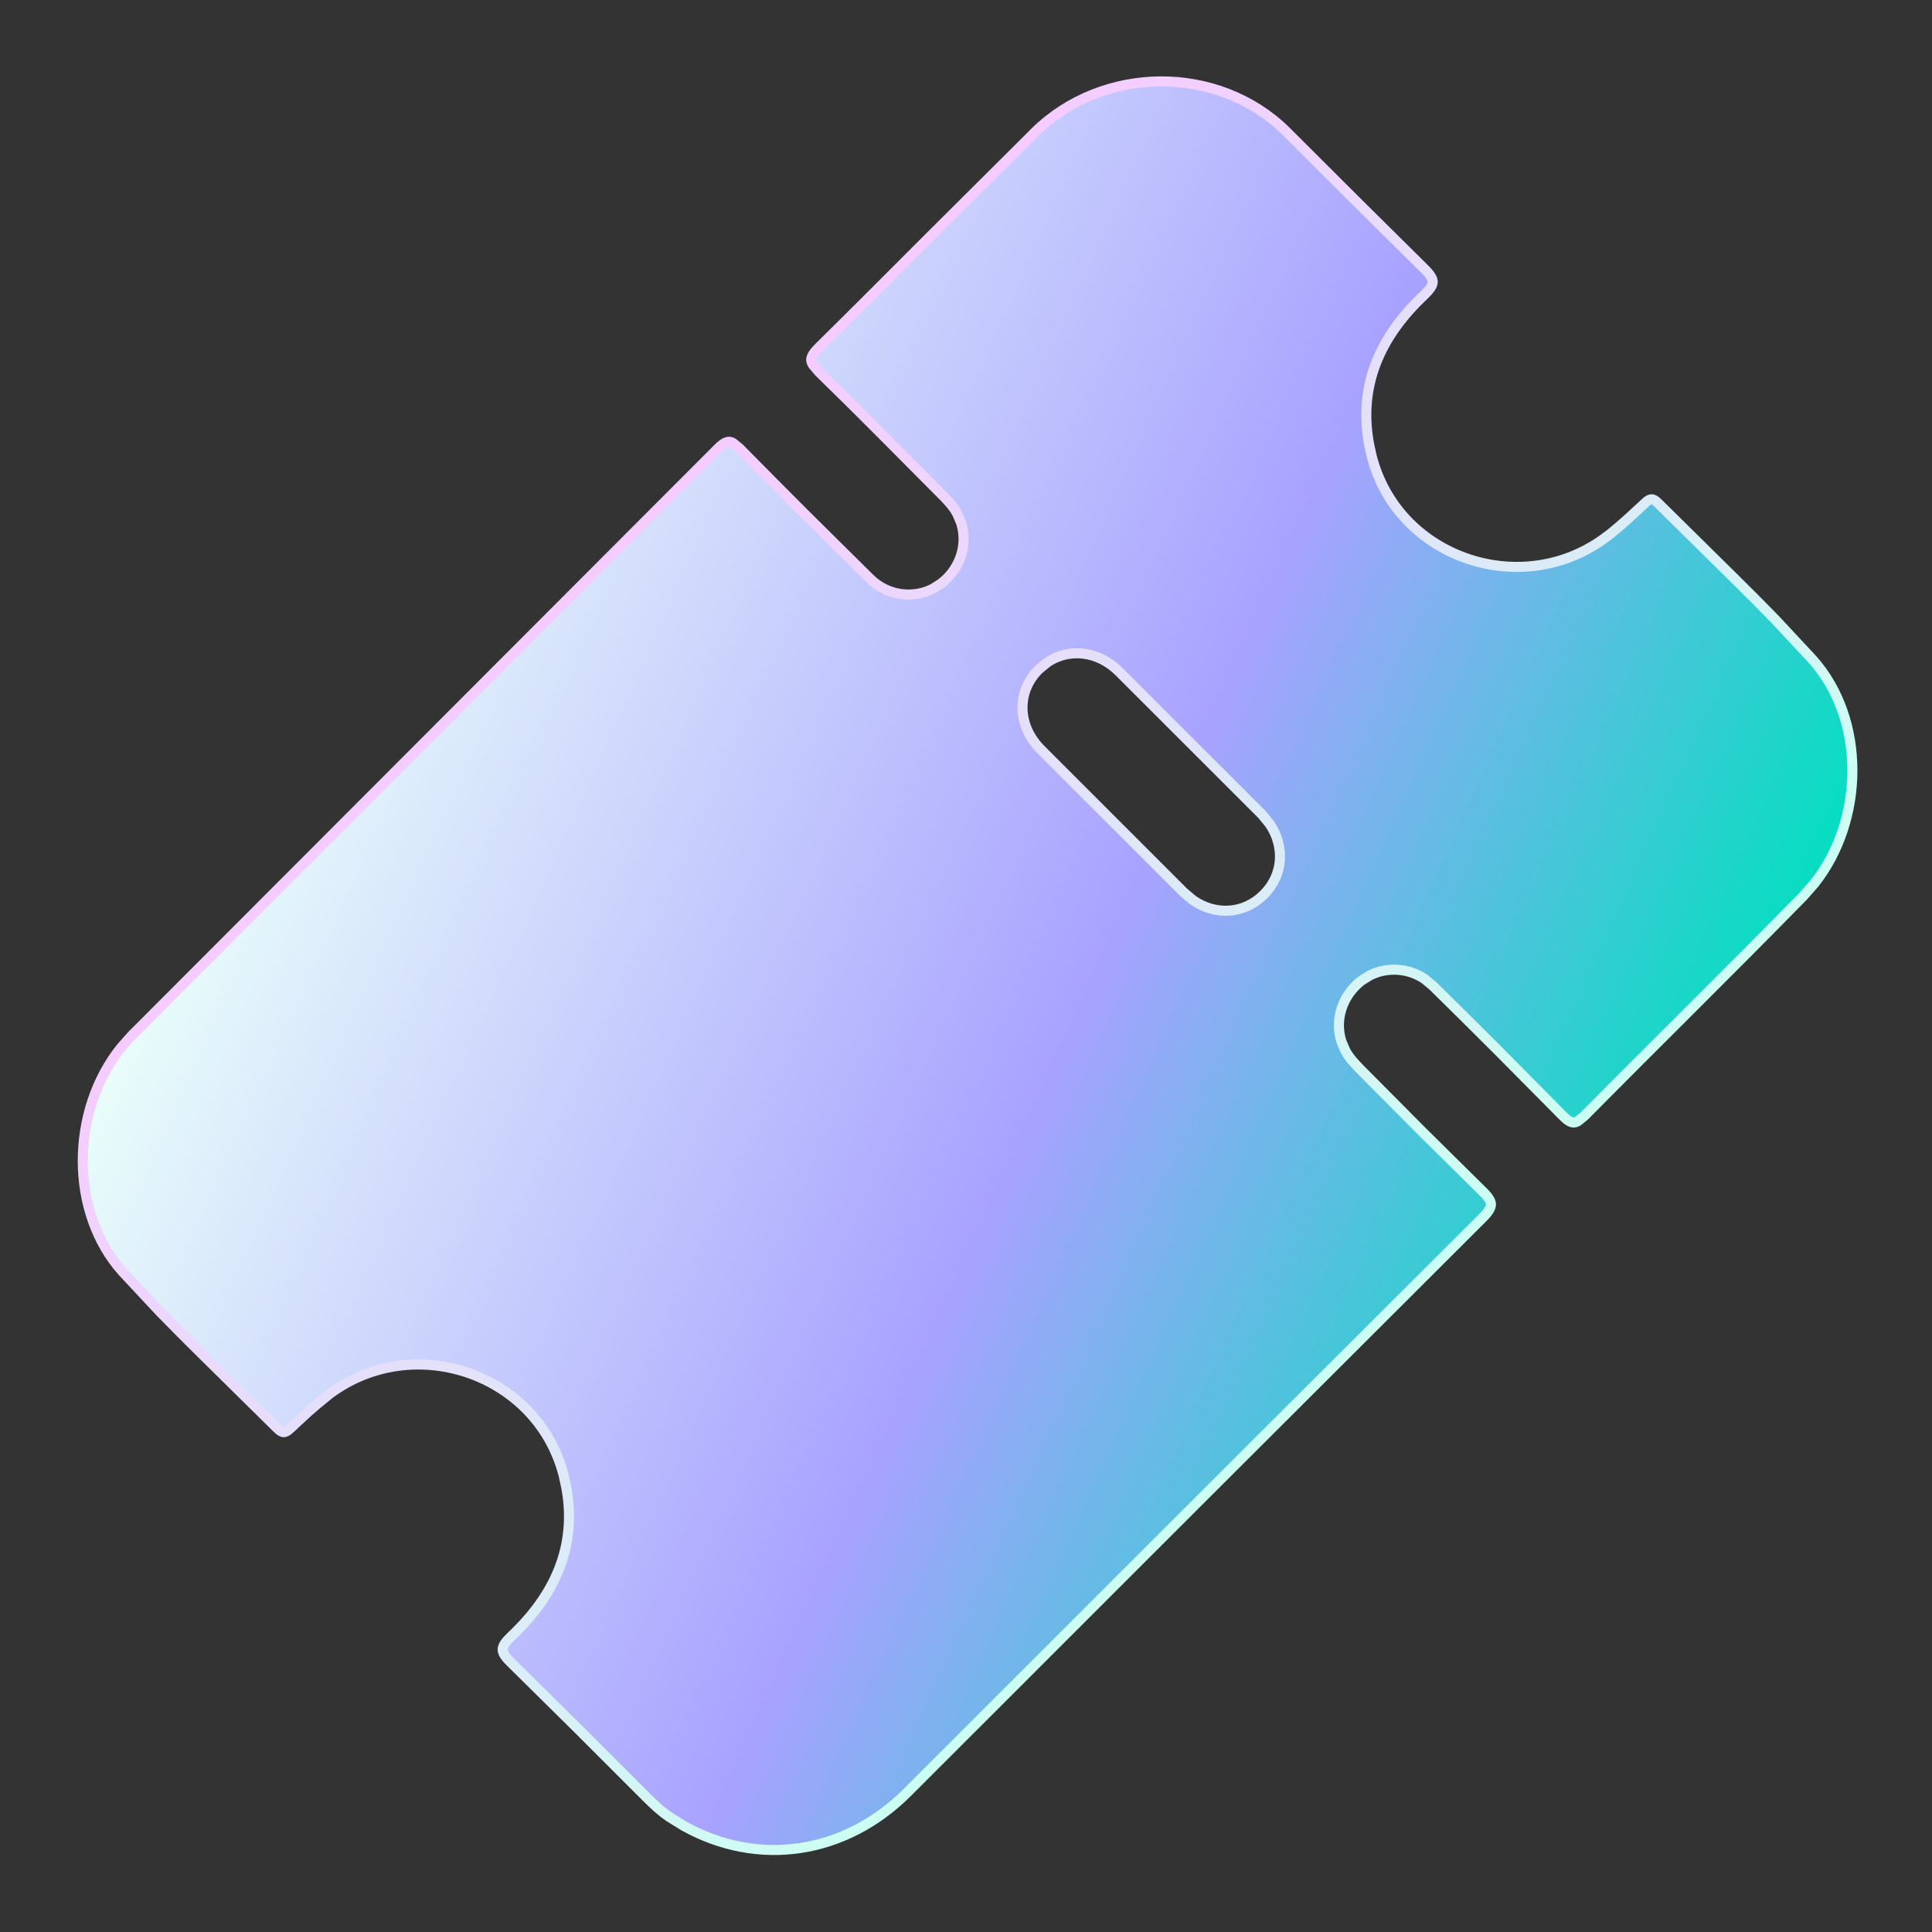 <svg xmlns="http://www.w3.org/2000/svg" width="24" height="24" fill="none" xmlns:v="https://vecta.io/nano"><rect width="100%" height="100%" fill="#333333" stroke="none"/><g clip-path="url(#C)"><path d="M10.168 4.321C10.618 3.877 11.065 3.429 11.511 2.982L12.854 1.645L12.854 1.644C13.707 0.805 15.133 0.801 15.974 1.629L16.832 2.485L17.694 3.339C17.773 3.416 17.797 3.464 17.798 3.501C17.798 3.528 17.785 3.562 17.744 3.61L17.693 3.663C17.153 4.17 16.872 4.777 17.006 5.511L17.038 5.66C17.354 6.916 18.864 7.443 19.907 6.704L20.007 6.63C20.081 6.57 20.153 6.508 20.224 6.444L20.434 6.25L20.434 6.249C20.474 6.211 20.5 6.202 20.517 6.202C20.532 6.202 20.556 6.209 20.595 6.248L21.571 7.211C21.733 7.371 21.893 7.532 22.052 7.695L22.516 8.193C23.181 8.938 23.164 10.188 22.536 10.978L22.403 11.129C21.503 12.049 20.586 12.948 19.68 13.864L19.599 13.929C19.578 13.941 19.561 13.944 19.547 13.944C19.517 13.943 19.477 13.925 19.416 13.863L18.61 13.05C18.34 12.78 18.069 12.511 17.796 12.243L17.698 12.162C17.491 12.022 17.226 12.009 17.012 12.119L16.909 12.184C16.674 12.368 16.577 12.667 16.664 12.939L16.713 13.053C16.763 13.146 16.84 13.225 16.906 13.292L17.658 14.049L18.417 14.799C18.496 14.875 18.52 14.923 18.521 14.96C18.521 14.998 18.499 15.047 18.418 15.127L14.769 18.769L11.269 22.268C10.492 23.042 9.415 23.195 8.496 22.683L8.315 22.571C8.216 22.504 8.125 22.42 8.036 22.331L7.195 21.49L6.348 20.653C6.268 20.576 6.244 20.528 6.244 20.491C6.244 20.464 6.256 20.43 6.297 20.383L6.349 20.329C6.888 19.822 7.17 19.215 7.035 18.48L7.003 18.332C6.674 17.036 5.078 16.517 4.033 17.363L4.034 17.363C3.96 17.423 3.887 17.486 3.816 17.549L3.607 17.743C3.566 17.782 3.541 17.791 3.524 17.791C3.509 17.791 3.484 17.783 3.446 17.744L2.47 16.781C2.308 16.62 2.147 16.46 1.989 16.297L1.524 15.799C0.86 15.059 0.873 13.8 1.504 13.014L1.638 12.863L8.922 5.568C8.985 5.505 9.026 5.488 9.055 5.488C9.069 5.488 9.087 5.492 9.107 5.504L9.185 5.568C9.453 5.84 9.722 6.111 9.992 6.381L10.806 7.187C11.021 7.4 11.339 7.441 11.59 7.313L11.693 7.247C11.928 7.065 12.025 6.767 11.939 6.494L11.89 6.379C11.84 6.286 11.764 6.208 11.696 6.14L10.937 5.376C10.684 5.121 10.428 4.869 10.171 4.618L10.098 4.531C10.084 4.508 10.078 4.488 10.077 4.471C10.076 4.447 10.087 4.415 10.123 4.37L10.168 4.321ZM12.904 8.315C12.626 8.592 12.635 9.014 12.929 9.31L14.706 11.087L14.822 11.184C15.104 11.378 15.457 11.355 15.7 11.112C15.943 10.87 15.963 10.515 15.772 10.234L15.677 10.118L13.898 8.34C13.641 8.087 13.285 8.046 13.014 8.225L12.904 8.315Z" fill="url(#A)" stroke="url(#B)" stroke-width=".125"/></g><defs><linearGradient id="A" x1="1.033" y1="13.367" x2="18.246" y2="21.154" gradientUnits="userSpaceOnUse"><stop stop-color="#eafffa"/><stop offset=".58" stop-color="#a8a2ff"/><stop offset="1" stop-color="#00e0be"/></linearGradient><linearGradient id="B" x1="7.212" y1="7.188" x2="16.829" y2="16.805" gradientUnits="userSpaceOnUse"><stop stop-color="#f5ccff"/><stop offset="1" stop-color="#ccfff3"/></linearGradient><clipPath id="C"><path fill="#fff" d="M0 0h24v24H0z"/></clipPath></defs></svg>